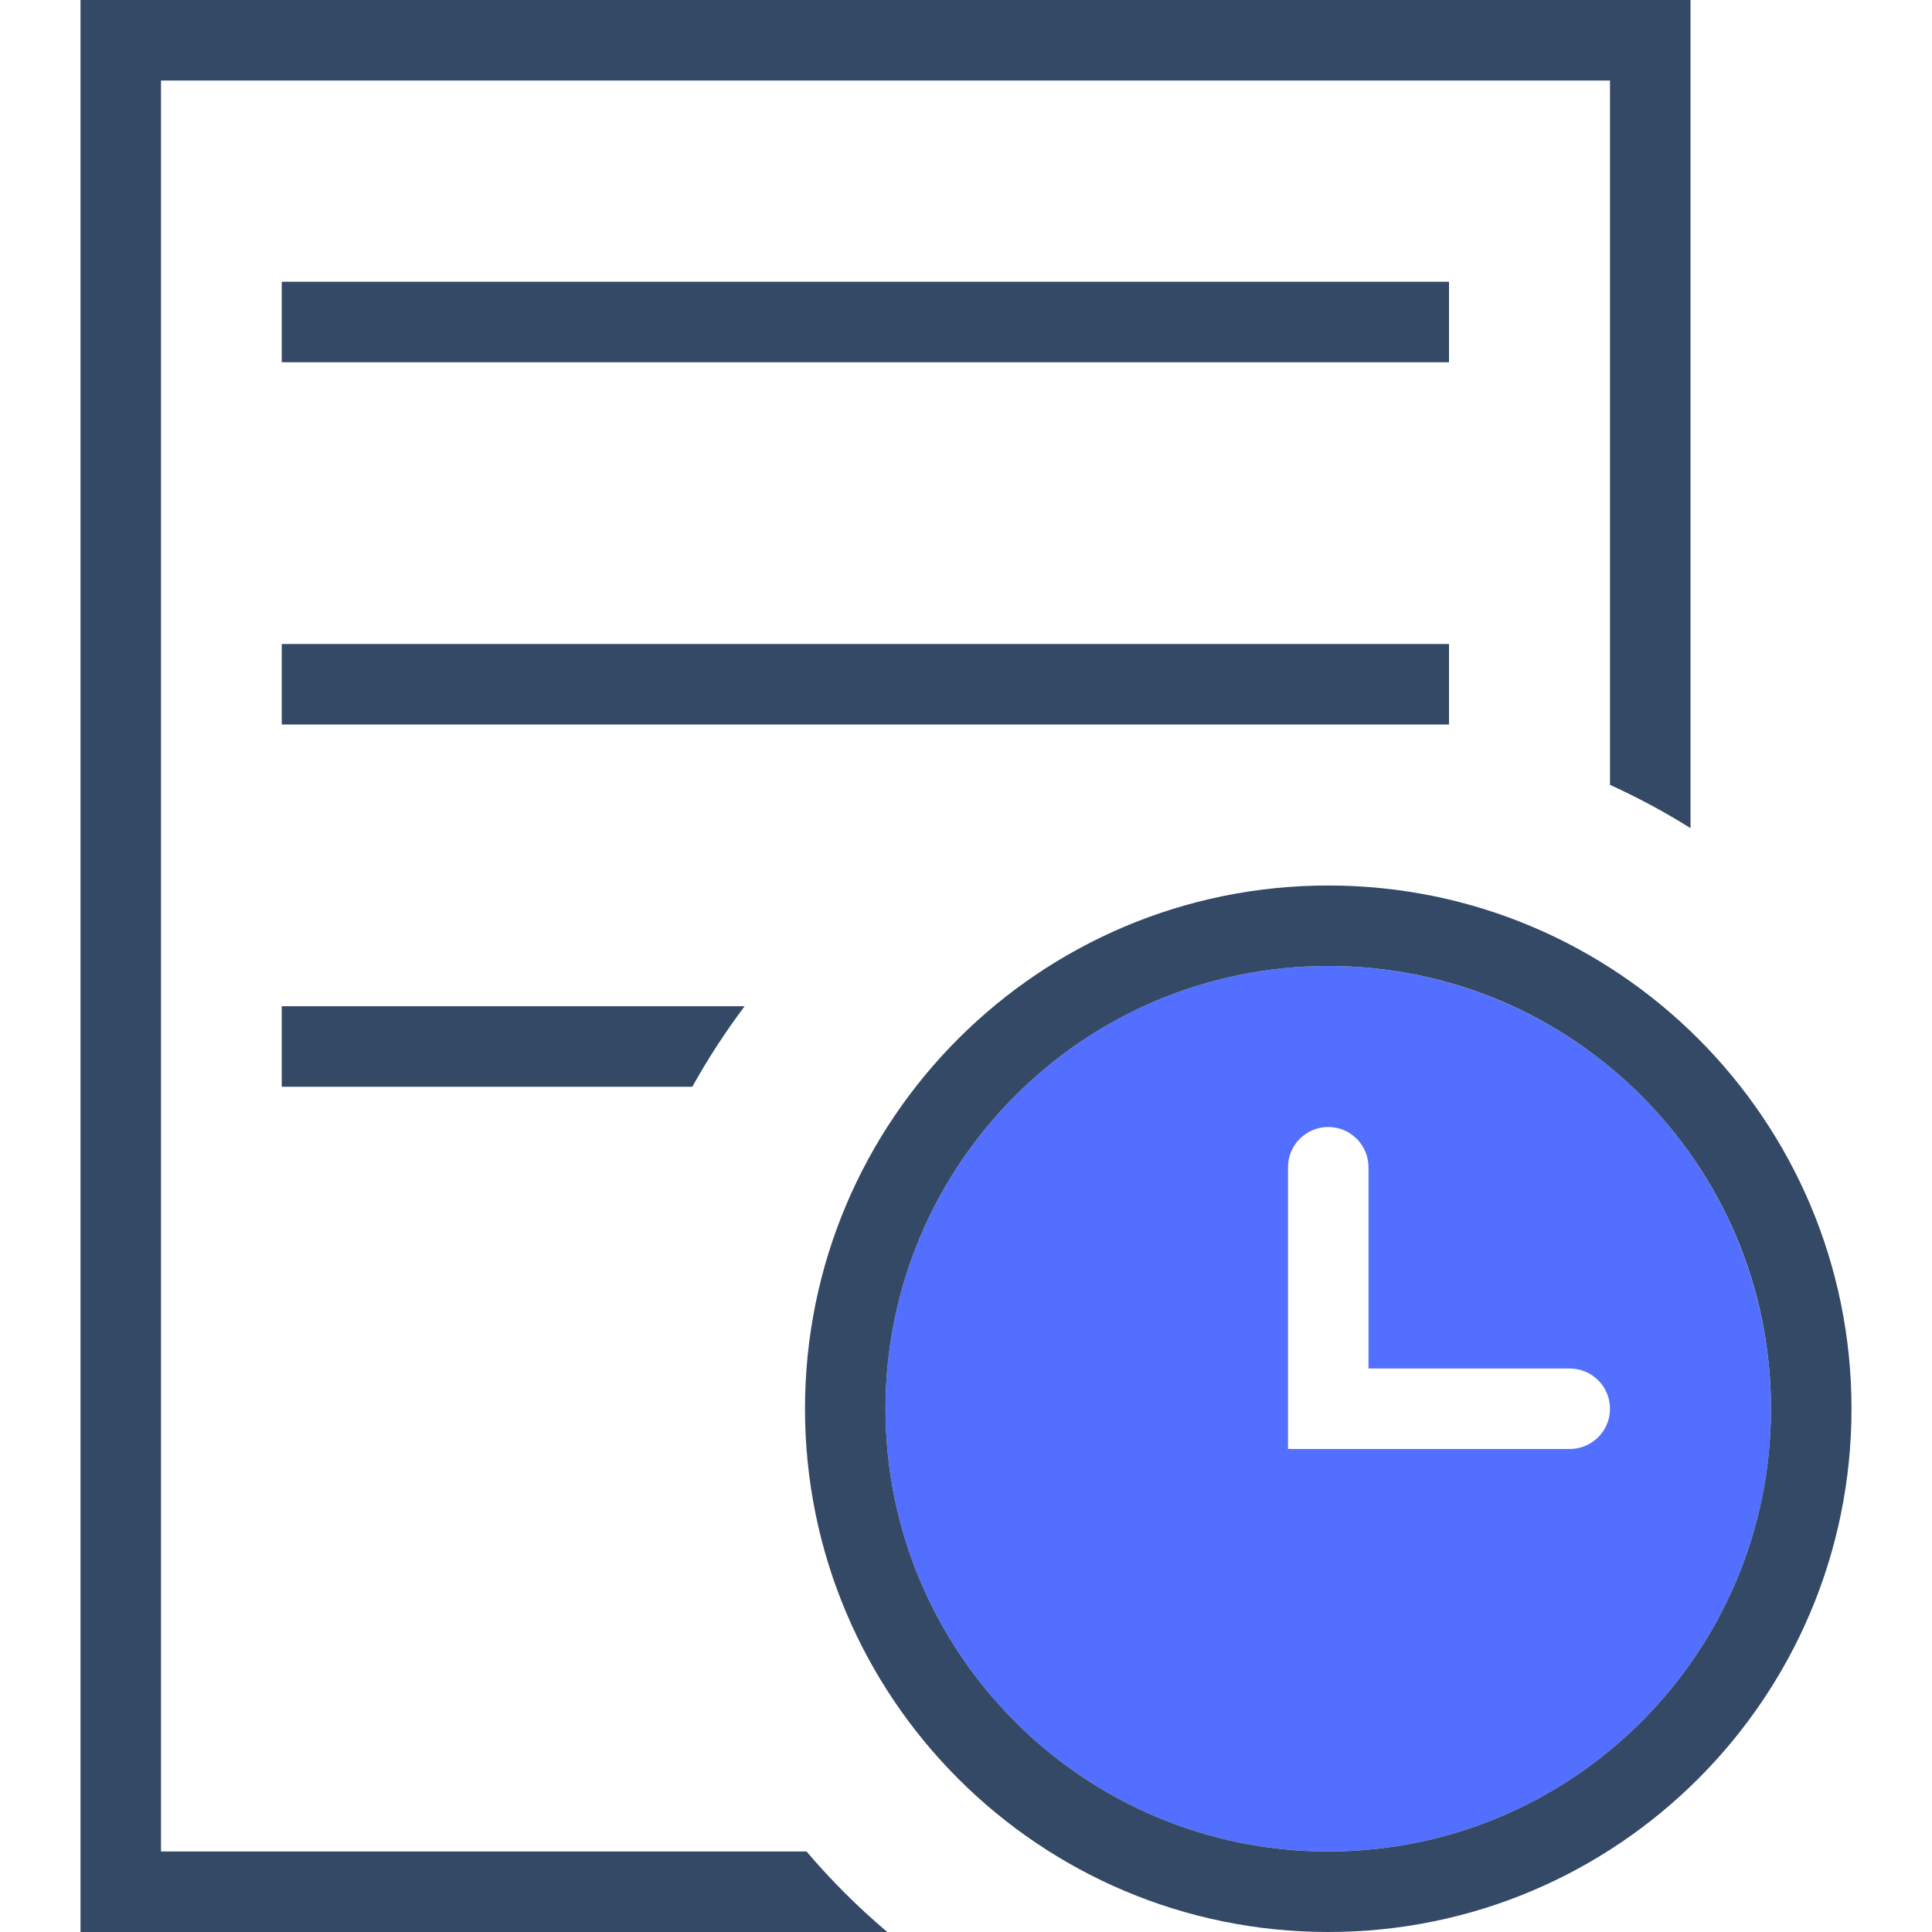 <?xml version="1.0" encoding="UTF-8"?>
<svg width="48px" height="48px" viewBox="0 0 48 48" version="1.1" xmlns="http://www.w3.org/2000/svg" xmlns:xlink="http://www.w3.org/1999/xlink">
    <!-- Generator: Sketch 52.2 (67145) - http://www.bohemiancoding.com/sketch -->
    <title>计划性-48x48</title>
    <desc>Created with Sketch.</desc>
    <g id="计划性-48x48" stroke="none" stroke-width="1" fill="none" fill-rule="evenodd">
        <g id="计划性-48x48-01" transform="translate(2, 0)" fill-rule="nonzero">
            <path d="M40,20.575 C39.358,20.172 38.69,19.813 38,19.5 L38,2 L2,2 L2,46 L18.038,46 C18.651,46.721 19.322,47.39 20.045,48 L0,48 L0,0 L40,0 L40,20.575 Z" id="Combined-Shape" fill="#334966"></path>
            <rect id="Rectangle-60" fill="#334966" x="5" y="7" width="29" height="2"></rect>
            <rect id="Rectangle-60-Copy" fill="#334966" x="5" y="16" width="29" height="2"></rect>
            <path d="M16.5,25 C16.022,25.636 15.587,26.305 15.2,27 L5,27 L5,25 L16.5,25 Z" id="Combined-Shape-2" fill="#334966"></path>
            <path d="M31,24 C24.925,24 20,28.925 20,35 C20,41.075 24.925,46 31,46 C37.075,46 42,41.075 42,35 C42,32.083 40.841,29.285 38.778,27.222 C36.715,25.159 33.917,24 31,24 Z M37,36 L30,36 L30,29 C30,28.448 30.448,28 31,28 C31.552,28 32,28.448 32,29 L32,34 L37,34 C37.552,34 38,34.448 38,35 C38,35.552 37.552,36 37,36 Z" id="Shape" fill="#526FFF"></path>
            <path d="M31,48 C23.82,48 18,42.18 18,35 C18,27.82 23.82,22 31,22 C38.18,22 44,27.82 44,35 C44,42.18 38.18,48 31,48 Z M31,46 C37.075,46 42,41.075 42,35 C42,28.925 37.075,24 31,24 C24.925,24 20,28.925 20,35 C20,41.075 24.925,46 31,46 Z" id="Combined-Shape-3" fill="#334966"></path>
        </g>
    </g>
</svg>